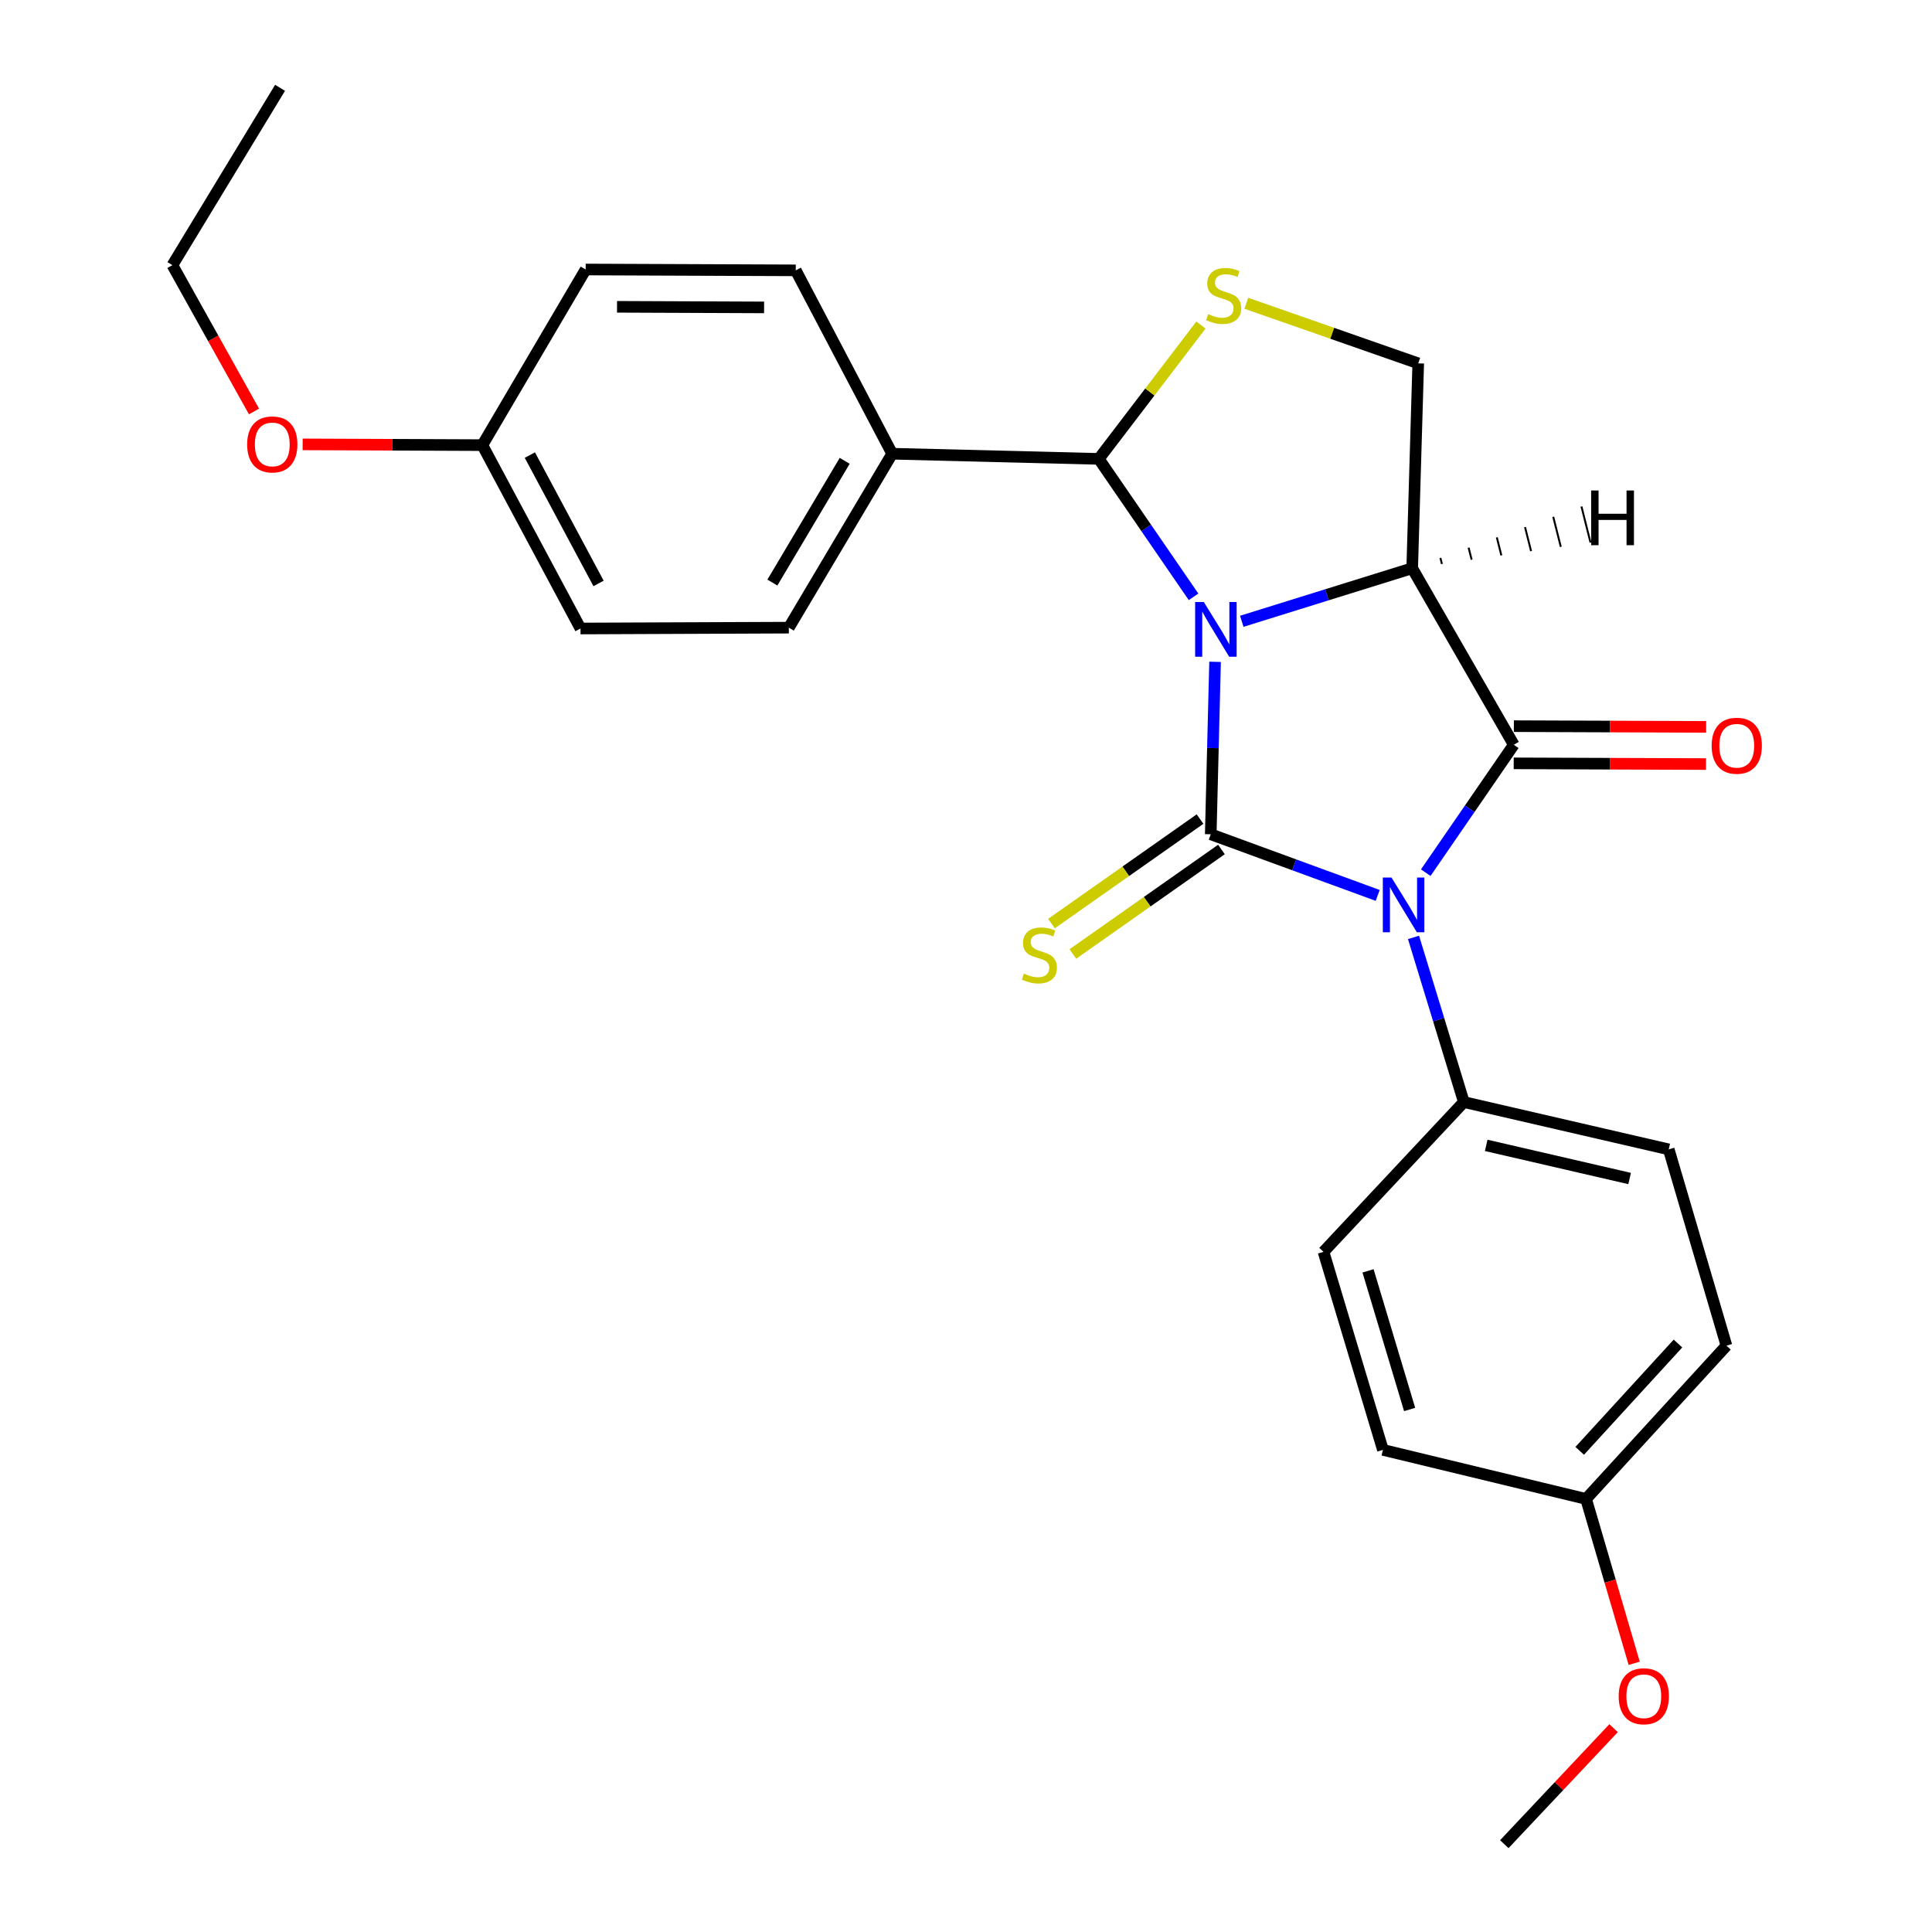 <?xml version='1.0' encoding='iso-8859-1'?>
<svg version='1.1' baseProfile='full'
              xmlns='http://www.w3.org/2000/svg'
                      xmlns:rdkit='http://www.rdkit.org/xml'
                      xmlns:xlink='http://www.w3.org/1999/xlink'
                  xml:space='preserve'
width='1000px' height='1000px' viewBox='0 0 1000 1000'>
<!-- END OF HEADER -->
<rect style='opacity:1.0;fill:#FFFFFF;stroke:none' width='1000' height='1000' x='0' y='0'> </rect>
<path class='bond-0' d='M 628.919,342.563 L 627.799,387.191' style='fill:none;fill-rule:evenodd;stroke:#0000FF;stroke-width:6px;stroke-linecap:butt;stroke-linejoin:miter;stroke-opacity:1' />
<path class='bond-0' d='M 627.799,387.191 L 626.679,431.819' style='fill:none;fill-rule:evenodd;stroke:#000000;stroke-width:6px;stroke-linecap:butt;stroke-linejoin:miter;stroke-opacity:1' />
<path class='bond-2' d='M 642.742,321.579 L 686.846,307.849' style='fill:none;fill-rule:evenodd;stroke:#0000FF;stroke-width:6px;stroke-linecap:butt;stroke-linejoin:miter;stroke-opacity:1' />
<path class='bond-2' d='M 686.846,307.849 L 730.95,294.119' style='fill:none;fill-rule:evenodd;stroke:#000000;stroke-width:6px;stroke-linecap:butt;stroke-linejoin:miter;stroke-opacity:1' />
<path class='bond-4' d='M 617.776,308.915 L 593.253,273.217' style='fill:none;fill-rule:evenodd;stroke:#0000FF;stroke-width:6px;stroke-linecap:butt;stroke-linejoin:miter;stroke-opacity:1' />
<path class='bond-4' d='M 593.253,273.217 L 568.731,237.519' style='fill:none;fill-rule:evenodd;stroke:#000000;stroke-width:6px;stroke-linecap:butt;stroke-linejoin:miter;stroke-opacity:1' />
<path class='bond-1' d='M 626.679,431.819 L 669.886,447.641' style='fill:none;fill-rule:evenodd;stroke:#000000;stroke-width:6px;stroke-linecap:butt;stroke-linejoin:miter;stroke-opacity:1' />
<path class='bond-1' d='M 669.886,447.641 L 713.094,463.463' style='fill:none;fill-rule:evenodd;stroke:#0000FF;stroke-width:6px;stroke-linecap:butt;stroke-linejoin:miter;stroke-opacity:1' />
<path class='bond-8' d='M 621.142,423.947 L 582.691,450.993' style='fill:none;fill-rule:evenodd;stroke:#000000;stroke-width:6px;stroke-linecap:butt;stroke-linejoin:miter;stroke-opacity:1' />
<path class='bond-8' d='M 582.691,450.993 L 544.241,478.039' style='fill:none;fill-rule:evenodd;stroke:#CCCC00;stroke-width:6px;stroke-linecap:butt;stroke-linejoin:miter;stroke-opacity:1' />
<path class='bond-8' d='M 632.216,439.69 L 593.765,466.736' style='fill:none;fill-rule:evenodd;stroke:#000000;stroke-width:6px;stroke-linecap:butt;stroke-linejoin:miter;stroke-opacity:1' />
<path class='bond-8' d='M 593.765,466.736 L 555.315,493.782' style='fill:none;fill-rule:evenodd;stroke:#CCCC00;stroke-width:6px;stroke-linecap:butt;stroke-linejoin:miter;stroke-opacity:1' />
<path class='bond-7' d='M 731.635,485.197 L 744.659,527.806' style='fill:none;fill-rule:evenodd;stroke:#0000FF;stroke-width:6px;stroke-linecap:butt;stroke-linejoin:miter;stroke-opacity:1' />
<path class='bond-7' d='M 744.659,527.806 L 757.684,570.416' style='fill:none;fill-rule:evenodd;stroke:#000000;stroke-width:6px;stroke-linecap:butt;stroke-linejoin:miter;stroke-opacity:1' />
<path class='bond-26' d='M 737.967,451.693 L 760.748,418.589' style='fill:none;fill-rule:evenodd;stroke:#0000FF;stroke-width:6px;stroke-linecap:butt;stroke-linejoin:miter;stroke-opacity:1' />
<path class='bond-26' d='M 760.748,418.589 L 783.53,385.484' style='fill:none;fill-rule:evenodd;stroke:#000000;stroke-width:6px;stroke-linecap:butt;stroke-linejoin:miter;stroke-opacity:1' />
<path class='bond-3' d='M 730.95,294.119 L 783.53,385.484' style='fill:none;fill-rule:evenodd;stroke:#000000;stroke-width:6px;stroke-linecap:butt;stroke-linejoin:miter;stroke-opacity:1' />
<path class='bond-6' d='M 730.95,294.119 L 734.073,188.073' style='fill:none;fill-rule:evenodd;stroke:#000000;stroke-width:6px;stroke-linecap:butt;stroke-linejoin:miter;stroke-opacity:1' />
<path class='bond-30' d='M 746.333,291.905 L 745.551,288.794' style='fill:none;fill-rule:evenodd;stroke:#000000;stroke-width:1.0px;stroke-linecap:butt;stroke-linejoin:miter;stroke-opacity:1' />
<path class='bond-30' d='M 761.717,289.69 L 760.152,283.468' style='fill:none;fill-rule:evenodd;stroke:#000000;stroke-width:1.0px;stroke-linecap:butt;stroke-linejoin:miter;stroke-opacity:1' />
<path class='bond-30' d='M 777.1,287.475 L 774.752,278.142' style='fill:none;fill-rule:evenodd;stroke:#000000;stroke-width:1.0px;stroke-linecap:butt;stroke-linejoin:miter;stroke-opacity:1' />
<path class='bond-30' d='M 792.483,285.26 L 789.353,272.816' style='fill:none;fill-rule:evenodd;stroke:#000000;stroke-width:1.0px;stroke-linecap:butt;stroke-linejoin:miter;stroke-opacity:1' />
<path class='bond-30' d='M 807.866,283.045 L 803.954,267.49' style='fill:none;fill-rule:evenodd;stroke:#000000;stroke-width:1.0px;stroke-linecap:butt;stroke-linejoin:miter;stroke-opacity:1' />
<path class='bond-30' d='M 823.249,280.831 L 818.555,262.164' style='fill:none;fill-rule:evenodd;stroke:#000000;stroke-width:1.0px;stroke-linecap:butt;stroke-linejoin:miter;stroke-opacity:1' />
<path class='bond-9' d='M 783.494,395.108 L 833.259,395.293' style='fill:none;fill-rule:evenodd;stroke:#000000;stroke-width:6px;stroke-linecap:butt;stroke-linejoin:miter;stroke-opacity:1' />
<path class='bond-9' d='M 833.259,395.293 L 883.023,395.477' style='fill:none;fill-rule:evenodd;stroke:#FF0000;stroke-width:6px;stroke-linecap:butt;stroke-linejoin:miter;stroke-opacity:1' />
<path class='bond-9' d='M 783.566,375.86 L 833.33,376.045' style='fill:none;fill-rule:evenodd;stroke:#000000;stroke-width:6px;stroke-linecap:butt;stroke-linejoin:miter;stroke-opacity:1' />
<path class='bond-9' d='M 833.33,376.045 L 883.094,376.229' style='fill:none;fill-rule:evenodd;stroke:#FF0000;stroke-width:6px;stroke-linecap:butt;stroke-linejoin:miter;stroke-opacity:1' />
<path class='bond-5' d='M 568.731,237.519 L 595.17,202.881' style='fill:none;fill-rule:evenodd;stroke:#000000;stroke-width:6px;stroke-linecap:butt;stroke-linejoin:miter;stroke-opacity:1' />
<path class='bond-5' d='M 595.17,202.881 L 621.609,168.243' style='fill:none;fill-rule:evenodd;stroke:#CCCC00;stroke-width:6px;stroke-linecap:butt;stroke-linejoin:miter;stroke-opacity:1' />
<path class='bond-10' d='M 568.731,237.519 L 461.786,234.846' style='fill:none;fill-rule:evenodd;stroke:#000000;stroke-width:6px;stroke-linecap:butt;stroke-linejoin:miter;stroke-opacity:1' />
<path class='bond-27' d='M 645.099,156.966 L 689.586,172.52' style='fill:none;fill-rule:evenodd;stroke:#CCCC00;stroke-width:6px;stroke-linecap:butt;stroke-linejoin:miter;stroke-opacity:1' />
<path class='bond-27' d='M 689.586,172.52 L 734.073,188.073' style='fill:none;fill-rule:evenodd;stroke:#000000;stroke-width:6px;stroke-linecap:butt;stroke-linejoin:miter;stroke-opacity:1' />
<path class='bond-11' d='M 757.684,570.416 L 863.731,594.915' style='fill:none;fill-rule:evenodd;stroke:#000000;stroke-width:6px;stroke-linecap:butt;stroke-linejoin:miter;stroke-opacity:1' />
<path class='bond-11' d='M 769.258,592.845 L 843.491,609.994' style='fill:none;fill-rule:evenodd;stroke:#000000;stroke-width:6px;stroke-linecap:butt;stroke-linejoin:miter;stroke-opacity:1' />
<path class='bond-12' d='M 757.684,570.416 L 685.043,647.944' style='fill:none;fill-rule:evenodd;stroke:#000000;stroke-width:6px;stroke-linecap:butt;stroke-linejoin:miter;stroke-opacity:1' />
<path class='bond-13' d='M 461.786,234.846 L 408.308,324.874' style='fill:none;fill-rule:evenodd;stroke:#000000;stroke-width:6px;stroke-linecap:butt;stroke-linejoin:miter;stroke-opacity:1' />
<path class='bond-13' d='M 437.216,238.52 L 399.781,301.539' style='fill:none;fill-rule:evenodd;stroke:#000000;stroke-width:6px;stroke-linecap:butt;stroke-linejoin:miter;stroke-opacity:1' />
<path class='bond-14' d='M 461.786,234.846 L 411.88,139.931' style='fill:none;fill-rule:evenodd;stroke:#000000;stroke-width:6px;stroke-linecap:butt;stroke-linejoin:miter;stroke-opacity:1' />
<path class='bond-17' d='M 863.731,594.915 L 893.608,696.513' style='fill:none;fill-rule:evenodd;stroke:#000000;stroke-width:6px;stroke-linecap:butt;stroke-linejoin:miter;stroke-opacity:1' />
<path class='bond-19' d='M 685.043,647.944 L 715.798,750.451' style='fill:none;fill-rule:evenodd;stroke:#000000;stroke-width:6px;stroke-linecap:butt;stroke-linejoin:miter;stroke-opacity:1' />
<path class='bond-19' d='M 708.093,657.788 L 729.621,729.543' style='fill:none;fill-rule:evenodd;stroke:#000000;stroke-width:6px;stroke-linecap:butt;stroke-linejoin:miter;stroke-opacity:1' />
<path class='bond-20' d='M 408.308,324.874 L 300.465,325.312' style='fill:none;fill-rule:evenodd;stroke:#000000;stroke-width:6px;stroke-linecap:butt;stroke-linejoin:miter;stroke-opacity:1' />
<path class='bond-18' d='M 411.88,139.931 L 303.138,139.493' style='fill:none;fill-rule:evenodd;stroke:#000000;stroke-width:6px;stroke-linecap:butt;stroke-linejoin:miter;stroke-opacity:1' />
<path class='bond-18' d='M 395.491,159.113 L 319.372,158.806' style='fill:none;fill-rule:evenodd;stroke:#000000;stroke-width:6px;stroke-linecap:butt;stroke-linejoin:miter;stroke-opacity:1' />
<path class='bond-15' d='M 820.946,775.848 L 715.798,750.451' style='fill:none;fill-rule:evenodd;stroke:#000000;stroke-width:6px;stroke-linecap:butt;stroke-linejoin:miter;stroke-opacity:1' />
<path class='bond-21' d='M 820.946,775.848 L 833.399,818.382' style='fill:none;fill-rule:evenodd;stroke:#000000;stroke-width:6px;stroke-linecap:butt;stroke-linejoin:miter;stroke-opacity:1' />
<path class='bond-21' d='M 833.399,818.382 L 845.853,860.917' style='fill:none;fill-rule:evenodd;stroke:#FF0000;stroke-width:6px;stroke-linecap:butt;stroke-linejoin:miter;stroke-opacity:1' />
<path class='bond-29' d='M 820.946,775.848 L 893.608,696.513' style='fill:none;fill-rule:evenodd;stroke:#000000;stroke-width:6px;stroke-linecap:butt;stroke-linejoin:miter;stroke-opacity:1' />
<path class='bond-29' d='M 817.651,750.947 L 868.514,695.413' style='fill:none;fill-rule:evenodd;stroke:#000000;stroke-width:6px;stroke-linecap:butt;stroke-linejoin:miter;stroke-opacity:1' />
<path class='bond-16' d='M 249.661,230.397 L 303.138,139.493' style='fill:none;fill-rule:evenodd;stroke:#000000;stroke-width:6px;stroke-linecap:butt;stroke-linejoin:miter;stroke-opacity:1' />
<path class='bond-22' d='M 249.661,230.397 L 203.154,230.205' style='fill:none;fill-rule:evenodd;stroke:#000000;stroke-width:6px;stroke-linecap:butt;stroke-linejoin:miter;stroke-opacity:1' />
<path class='bond-22' d='M 203.154,230.205 L 156.648,230.013' style='fill:none;fill-rule:evenodd;stroke:#FF0000;stroke-width:6px;stroke-linecap:butt;stroke-linejoin:miter;stroke-opacity:1' />
<path class='bond-28' d='M 249.661,230.397 L 300.465,325.312' style='fill:none;fill-rule:evenodd;stroke:#000000;stroke-width:6px;stroke-linecap:butt;stroke-linejoin:miter;stroke-opacity:1' />
<path class='bond-28' d='M 274.251,235.551 L 309.814,301.992' style='fill:none;fill-rule:evenodd;stroke:#000000;stroke-width:6px;stroke-linecap:butt;stroke-linejoin:miter;stroke-opacity:1' />
<path class='bond-24' d='M 835.191,894.491 L 806.906,924.518' style='fill:none;fill-rule:evenodd;stroke:#FF0000;stroke-width:6px;stroke-linecap:butt;stroke-linejoin:miter;stroke-opacity:1' />
<path class='bond-24' d='M 806.906,924.518 L 778.622,954.545' style='fill:none;fill-rule:evenodd;stroke:#000000;stroke-width:6px;stroke-linecap:butt;stroke-linejoin:miter;stroke-opacity:1' />
<path class='bond-23' d='M 131.465,212.975 L 110.351,175.111' style='fill:none;fill-rule:evenodd;stroke:#FF0000;stroke-width:6px;stroke-linecap:butt;stroke-linejoin:miter;stroke-opacity:1' />
<path class='bond-23' d='M 110.351,175.111 L 89.238,137.247' style='fill:none;fill-rule:evenodd;stroke:#000000;stroke-width:6px;stroke-linecap:butt;stroke-linejoin:miter;stroke-opacity:1' />
<path class='bond-25' d='M 89.238,137.247 L 144.961,45.455' style='fill:none;fill-rule:evenodd;stroke:#000000;stroke-width:6px;stroke-linecap:butt;stroke-linejoin:miter;stroke-opacity:1' />
<path  class='atom-0' d='M 623.081 311.591
L 632.361 326.591
Q 633.281 328.071, 634.761 330.751
Q 636.241 333.431, 636.321 333.591
L 636.321 311.591
L 640.081 311.591
L 640.081 339.911
L 636.201 339.911
L 626.241 323.511
Q 625.081 321.591, 623.841 319.391
Q 622.641 317.191, 622.281 316.511
L 622.281 339.911
L 618.601 339.911
L 618.601 311.591
L 623.081 311.591
' fill='#0000FF'/>
<path  class='atom-2' d='M 720.231 454.209
L 729.511 469.209
Q 730.431 470.689, 731.911 473.369
Q 733.391 476.049, 733.471 476.209
L 733.471 454.209
L 737.231 454.209
L 737.231 482.529
L 733.351 482.529
L 723.391 466.129
Q 722.231 464.209, 720.991 462.009
Q 719.791 459.809, 719.431 459.129
L 719.431 482.529
L 715.751 482.529
L 715.751 454.209
L 720.231 454.209
' fill='#0000FF'/>
<path  class='atom-6' d='M 625.351 162.579
Q 625.671 162.699, 626.991 163.259
Q 628.311 163.819, 629.751 164.179
Q 631.231 164.499, 632.671 164.499
Q 635.351 164.499, 636.911 163.219
Q 638.471 161.899, 638.471 159.619
Q 638.471 158.059, 637.671 157.099
Q 636.911 156.139, 635.711 155.619
Q 634.511 155.099, 632.511 154.499
Q 629.991 153.739, 628.471 153.019
Q 626.991 152.299, 625.911 150.779
Q 624.871 149.259, 624.871 146.699
Q 624.871 143.139, 627.271 140.939
Q 629.711 138.739, 634.511 138.739
Q 637.791 138.739, 641.511 140.299
L 640.591 143.379
Q 637.191 141.979, 634.631 141.979
Q 631.871 141.979, 630.351 143.139
Q 628.831 144.259, 628.871 146.219
Q 628.871 147.739, 629.631 148.659
Q 630.431 149.579, 631.551 150.099
Q 632.711 150.619, 634.631 151.219
Q 637.191 152.019, 638.711 152.819
Q 640.231 153.619, 641.311 155.259
Q 642.431 156.859, 642.431 159.619
Q 642.431 163.539, 639.791 165.659
Q 637.191 167.739, 632.831 167.739
Q 630.311 167.739, 628.391 167.179
Q 626.511 166.659, 624.271 165.739
L 625.351 162.579
' fill='#CCCC00'/>
<path  class='atom-9' d='M 529.987 503.924
Q 530.307 504.044, 531.627 504.604
Q 532.947 505.164, 534.387 505.524
Q 535.867 505.844, 537.307 505.844
Q 539.987 505.844, 541.547 504.564
Q 543.107 503.244, 543.107 500.964
Q 543.107 499.404, 542.307 498.444
Q 541.547 497.484, 540.347 496.964
Q 539.147 496.444, 537.147 495.844
Q 534.627 495.084, 533.107 494.364
Q 531.627 493.644, 530.547 492.124
Q 529.507 490.604, 529.507 488.044
Q 529.507 484.484, 531.907 482.284
Q 534.347 480.084, 539.147 480.084
Q 542.427 480.084, 546.147 481.644
L 545.227 484.724
Q 541.827 483.324, 539.267 483.324
Q 536.507 483.324, 534.987 484.484
Q 533.467 485.604, 533.507 487.564
Q 533.507 489.084, 534.267 490.004
Q 535.067 490.924, 536.187 491.444
Q 537.347 491.964, 539.267 492.564
Q 541.827 493.364, 543.347 494.164
Q 544.867 494.964, 545.947 496.604
Q 547.067 498.204, 547.067 500.964
Q 547.067 504.884, 544.427 507.004
Q 541.827 509.084, 537.467 509.084
Q 534.947 509.084, 533.027 508.524
Q 531.147 508.004, 528.907 507.084
L 529.987 503.924
' fill='#CCCC00'/>
<path  class='atom-10' d='M 885.944 385.992
Q 885.944 379.192, 889.304 375.392
Q 892.664 371.592, 898.944 371.592
Q 905.224 371.592, 908.584 375.392
Q 911.944 379.192, 911.944 385.992
Q 911.944 392.872, 908.544 396.792
Q 905.144 400.672, 898.944 400.672
Q 892.704 400.672, 889.304 396.792
Q 885.944 392.912, 885.944 385.992
M 898.944 397.472
Q 903.264 397.472, 905.584 394.592
Q 907.944 391.672, 907.944 385.992
Q 907.944 380.432, 905.584 377.632
Q 903.264 374.792, 898.944 374.792
Q 894.624 374.792, 892.264 377.592
Q 889.944 380.392, 889.944 385.992
Q 889.944 391.712, 892.264 394.592
Q 894.624 397.472, 898.944 397.472
' fill='#FF0000'/>
<path  class='atom-22' d='M 837.824 877.975
Q 837.824 871.175, 841.184 867.375
Q 844.544 863.575, 850.824 863.575
Q 857.104 863.575, 860.464 867.375
Q 863.824 871.175, 863.824 877.975
Q 863.824 884.855, 860.424 888.775
Q 857.024 892.655, 850.824 892.655
Q 844.584 892.655, 841.184 888.775
Q 837.824 884.895, 837.824 877.975
M 850.824 889.455
Q 855.144 889.455, 857.464 886.575
Q 859.824 883.655, 859.824 877.975
Q 859.824 872.415, 857.464 869.615
Q 855.144 866.775, 850.824 866.775
Q 846.504 866.775, 844.144 869.575
Q 841.824 872.375, 841.824 877.975
Q 841.824 883.695, 844.144 886.575
Q 846.504 889.455, 850.824 889.455
' fill='#FF0000'/>
<path  class='atom-23' d='M 127.93 230.028
Q 127.93 223.228, 131.29 219.428
Q 134.65 215.628, 140.93 215.628
Q 147.21 215.628, 150.57 219.428
Q 153.93 223.228, 153.93 230.028
Q 153.93 236.908, 150.53 240.828
Q 147.13 244.708, 140.93 244.708
Q 134.69 244.708, 131.29 240.828
Q 127.93 236.948, 127.93 230.028
M 140.93 241.508
Q 145.25 241.508, 147.57 238.628
Q 149.93 235.708, 149.93 230.028
Q 149.93 224.468, 147.57 221.668
Q 145.25 218.828, 140.93 218.828
Q 136.61 218.828, 134.25 221.628
Q 131.93 224.428, 131.93 230.028
Q 131.93 235.748, 134.25 238.628
Q 136.61 241.508, 140.93 241.508
' fill='#FF0000'/>
<path  class='atom-27' d='M 823.575 253.878
L 827.415 253.878
L 827.415 265.918
L 841.895 265.918
L 841.895 253.878
L 845.735 253.878
L 845.735 282.198
L 841.895 282.198
L 841.895 269.118
L 827.415 269.118
L 827.415 282.198
L 823.575 282.198
L 823.575 253.878
' fill='#000000'/>
</svg>
